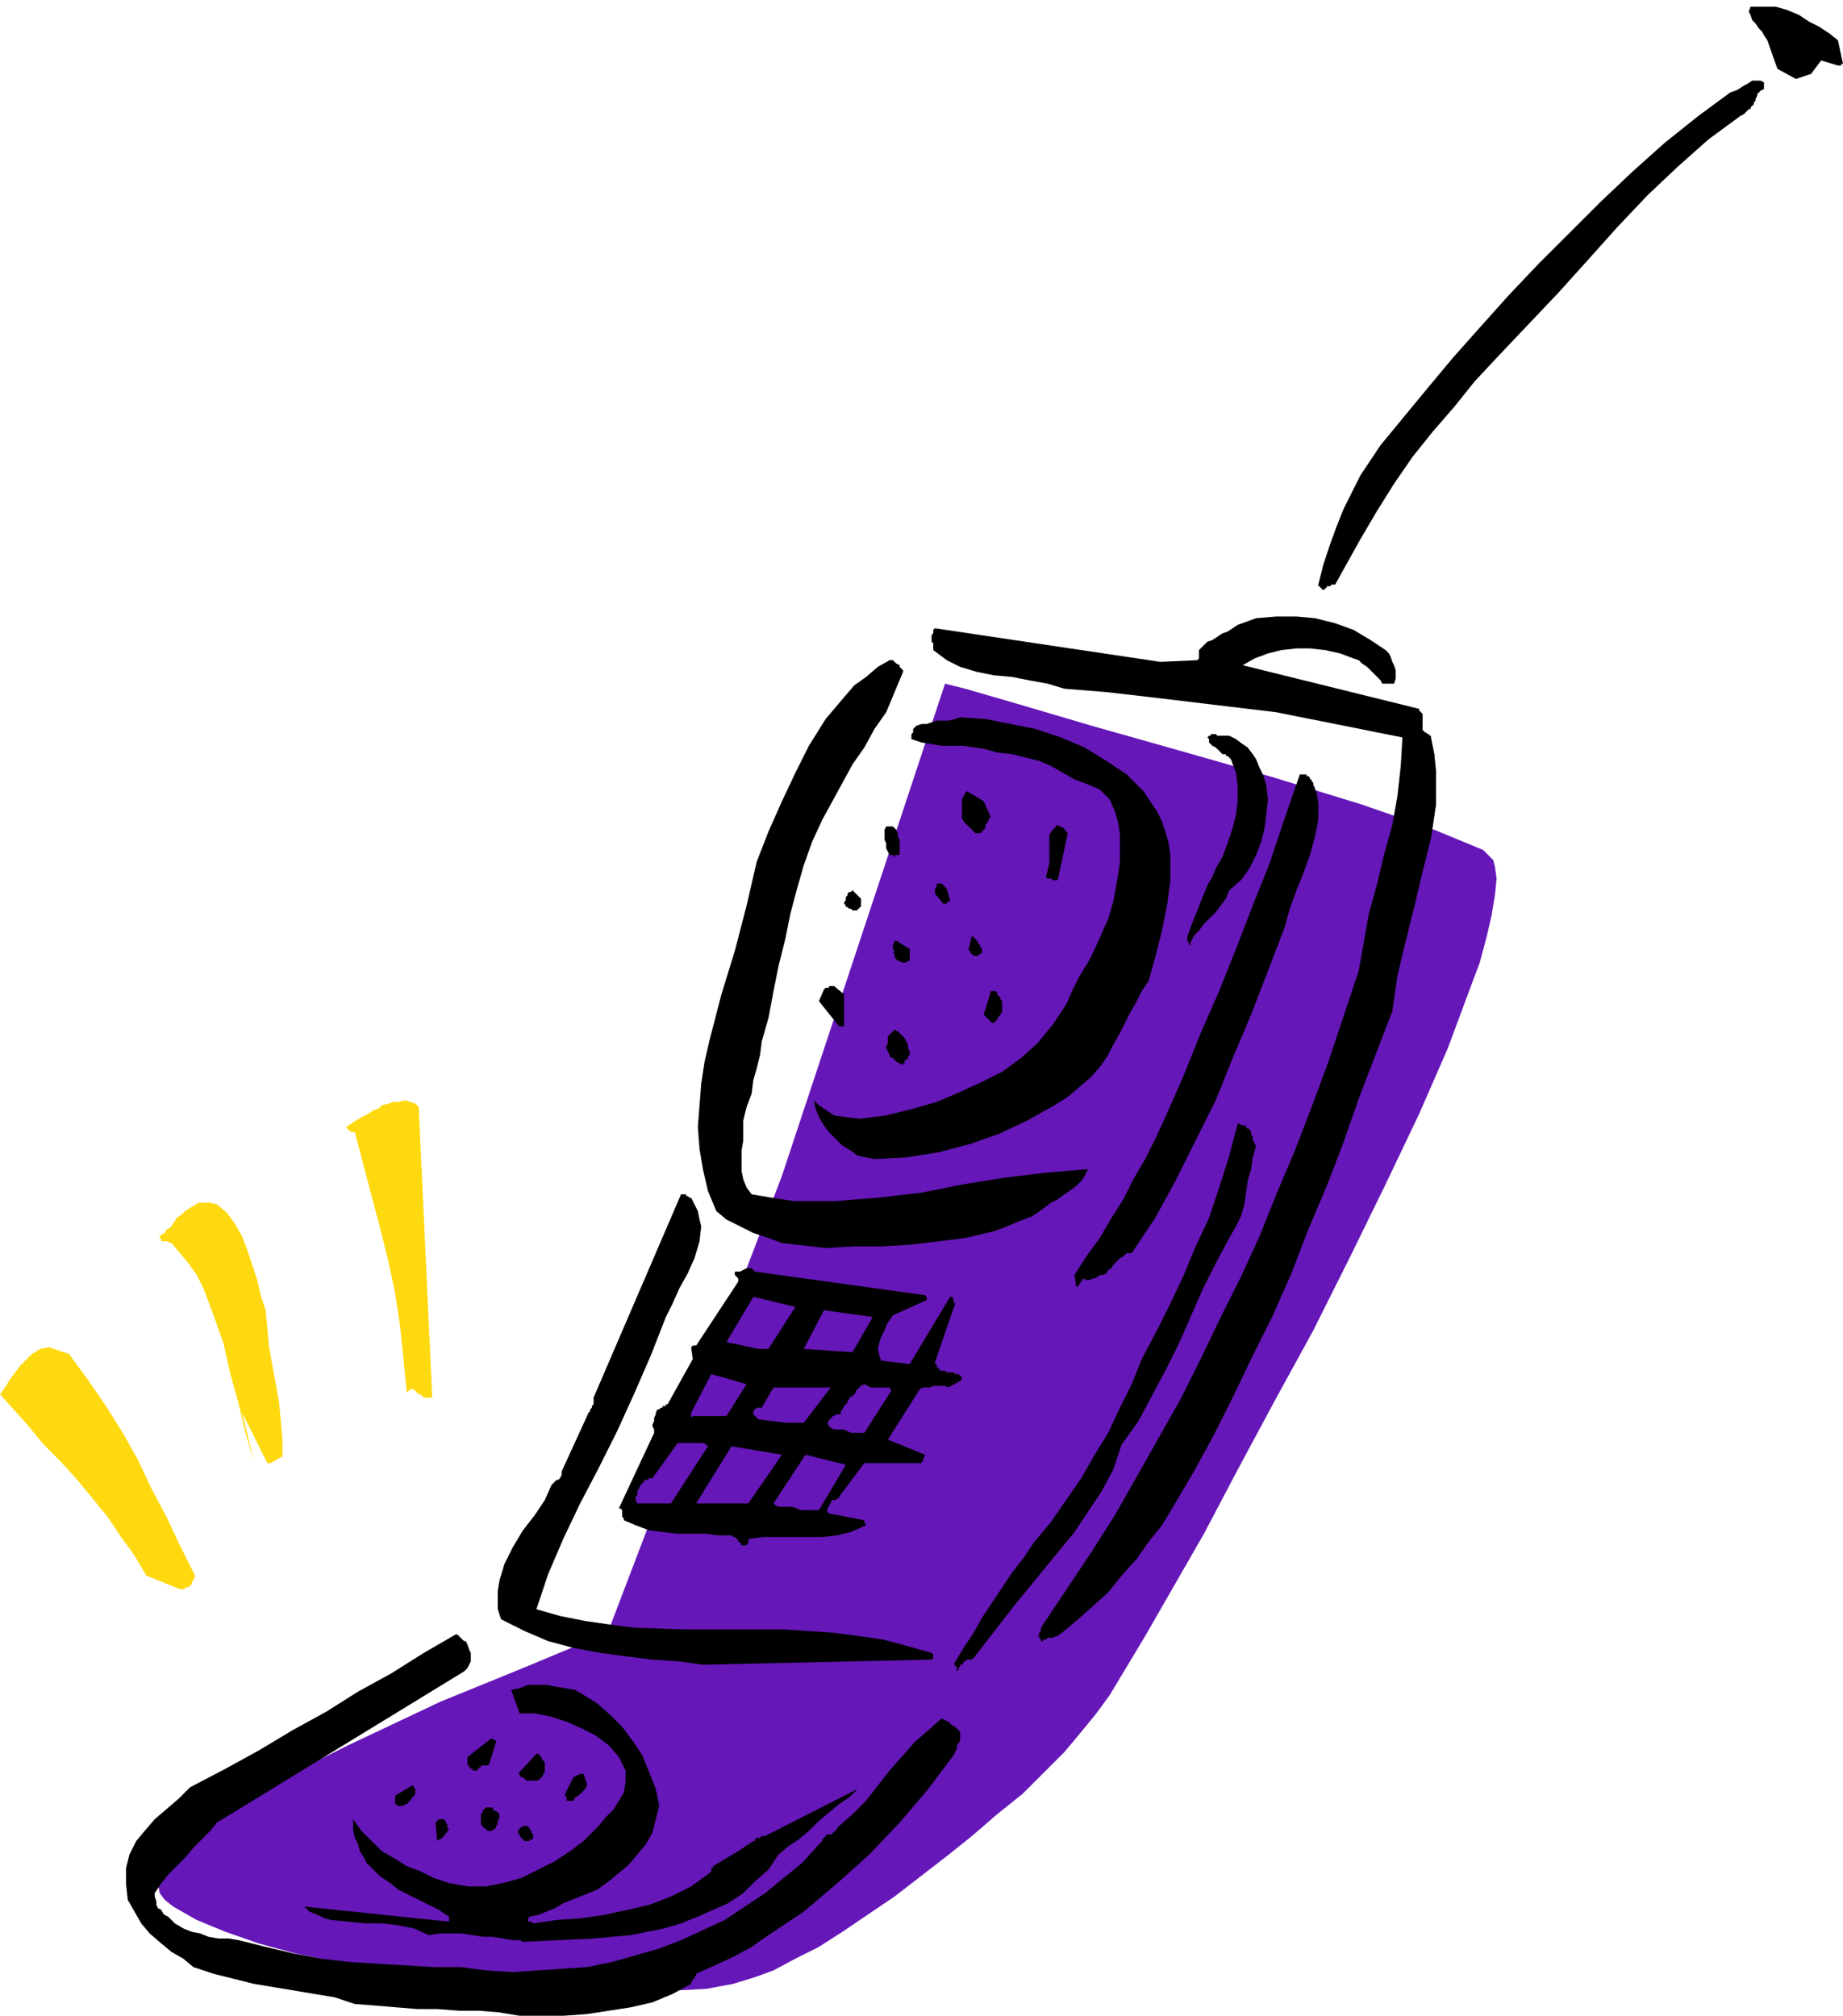 <svg xmlns="http://www.w3.org/2000/svg" width="3.654in" height="3.997in" fill-rule="evenodd" stroke-linecap="round" preserveAspectRatio="none" viewBox="0 0 1096 1200"><style>.brush1{fill:#6617b8}.pen1{stroke:none}.brush2{fill:#000}.brush3{fill:#ffd90f}</style><path d="m562 407-97 293-104 273-14 5-36 15-49 20-55 26-26 13-25 14-22 13-18 13-8 7-5 6-5 6-3 5-1 6 1 5 3 4 5 4 14 8 17 7 20 7 22 6 24 5 26 5 26 4 27 4 26 2 26 2 25 1h24l21-1 19-1 16-3 13-4 11-4 13-7 14-7 14-9 31-21 31-24 15-12 15-13 15-12 13-13 12-12 10-12 9-11 8-11 21-35 35-61 20-38 22-41 23-42 22-44 21-43 20-42 17-39 13-35 6-16 4-15 3-13 2-12 1-10-1-7-1-4-2-2-2-2-2-2-12-5-17-7-20-7-23-8-52-16-56-16-53-15-44-13-31-9-12-3z" class="pen1 brush1"/><path d="M309 1200h26l14-1 13-2 13-2 13-3 12-5 11-6v-1l1-1v-1h1v-1l1-1v-1l11-5 11-5 11-6 10-7 21-14 20-17 19-17 18-19 17-20 15-20 1-2 1-2v-2l1-1 1-2v-5l-1-1-1-1-1-1-2-1-1-1-1-1-2-1-2-1-8 7-8 7-7 8-8 9-7 9-7 9-8 8-8 7-1 1v1h-1v1h-1v1h-1v1h-3l-1 1-1 1-1 1v1l-1 1-1 1-10 11-11 9-11 9-12 8-12 8-13 6-13 6-13 5-14 4-14 4-15 3-14 1-15 1-15 1-16-1-15-2h-16l-17-1-17-1-16-1-17-2-16-3-17-4-16-4-6-1h-6l-6-1-5-2-5-1-5-2-5-3-4-4-2-1-1-1-1-2-2-1-1-2v-2l-1-3v-2l4-6 4-5 5-5 5-5 5-6 5-5 5-5 4-5 147-90 2-2 1-2 1-2v-5l-1-2-1-3-1-2h-1l-1-1-1-1-1-1-1-1h-1l-19 11-19 12-20 11-19 12-20 11-20 12-20 11-21 11-7 7-7 6-7 6-6 7-5 6-4 8-1 4-1 4v10l1 9 4 7 4 7 5 6 7 6 6 5 7 4 6 5 12 4 12 3 12 3 12 2 12 2 12 2 12 2 12 4 13 1 12 1 12 1h12l13 1h12l12 1 12 2z" class="pen1 brush2"/><path d="m311 1156 21-1 21-1 22-2 20-4 10-3 10-4 9-4 9-4 9-6 7-7 8-7 6-9 6-5 6-4 6-5 6-6 6-5 6-5 6-4 5-5-55 28h-2l-1 1h-2l-1 1v1h-1l-9 6-15 9v1h-1v2l-1 1-11 8-12 6-13 5-13 3-14 3-14 2-14 1-14 2-1-1h-2v-2l1-1 5-1 5-2 5-2 5-3 5-2 5-2 5-2 5-2 7-5 6-5 6-5 5-6 5-6 4-7 2-8 2-8-2-10-4-10-4-10-6-9-6-8-7-7-8-7-8-5-5-3-6-1-6-1-5-1h-11l-5 2-5 1 5 14h9l10 2 9 3 9 4 8 4 8 6 6 7 4 8v7l-1 6-3 5-3 5-5 5-4 5-5 5-4 4-8 6-9 6-10 5-10 5-11 3-10 2h-11l-11-2-9-3-8-4-8-3-8-5-7-4-6-6-6-6-5-7v7l1 4 2 4 1 4 2 3 2 4 3 3 5 5 6 4 5 4 6 3 6 3 6 3 6 3 6 4v3l-86-9 3 3 5 2 4 2 4 1 10 1 10 1h10l9 1 10 2 9 4 7-1h12l7 1 6 1h6l6 1 6 1h5v1h1z" class="pen1 brush2"/><path d="m263 1094 1-1 1-1v-1h1v-1l1-1-1-1v-2l-1-1v-1l-1-1h-3l-1 1-1 1 1 11 1-1h1l1-1zm52 2v-1h2v-3l-1-1v-1l-1-1v-1h-1v-1h-3l-1 1h-1v1l-1 1v1l1 1v1l1 1 1 1 1 1h3zm-21-7 1-1v-1l1-1v-2l1-2v-2l-1-1-1-1h-1l-1-1v-1h-4l-1 1-1 1v1l-1 1v6l1 1v1h1l1 1 1 1h3v-1h1zm-56-14h2l1-1h1l5-6v-3l-1-1v-1h-1l-10 6v5h1v1h2zm102-3h1l1-2 2-1 1-1 1-1 2-2 1-2v-1l-2-6h-2l-2 1-2 1-1 2-1 2-1 2-1 2-1 2v1l1 1v2h3zm-25-12h5l1-1 1-1 1-1v-1l1-1v-6l-1-1-1-1v-1l-1-1-1-1h-1l-11 12h1v1l1 1h1l1 1 1 1h2zm-31-6v-1h1v-1h1v-1h4l1-1 4-13v-1h-1l-1-1h-1l-14 11v5h1v1l1 1h1v1h3zm285-59 1-1v-1l1-1v-1h1l1-1v-1h1l1-1h3l1-1 24-31 9-11 9-11 9-11 9-11 8-12 8-12 7-13 5-15 10-14 8-15 8-15 8-16 7-16 7-16 8-16 8-15 4-7 3-6 2-7 1-7 1-7 2-7 1-7 2-7-1-1v-1l-1-1v-2l-1-2v-1l-1-2h-1l-1-1v-1h-2l-2-1h-1l-5 19-6 19-6 18-8 17-7 17-8 17-8 16-9 17-6 15-7 14-7 15-8 13-8 14-9 13-9 13-10 12-6 9-7 9-6 9-6 9-6 9-5 9-6 9-6 10h1v1h1v3l-1 1 1-1zm-151-4 136-3 1-1v-2l-1-1-14-4-15-4-14-2-15-2-30-2h-59l-30-1-15-2-14-2-15-3-14-4 7-21 9-21 10-21 11-21 11-22 10-22 10-23 9-23 4-8 4-9 5-9 4-9 3-10 1-9-1-4-1-5-2-4-2-4h-1l-1-1h-1v-1h-3l-52 121v4l-1 1v1l-1 1v1l-1 1-16 35v2l-1 2-1 1h-1l-1 1-1 1-1 1-4 9-6 9-7 9-6 10-5 10-3 10-1 6v11l2 6 14 7 14 6 15 4 16 3 15 2 16 2 15 1 15 2z" class="pen1 brush2"/><path d="m620 977 1-1h1l1-1h3l2-1h1l11-9 9-8 10-9 8-10 9-10 7-10 8-10 6-10 13-22 12-22 12-24 11-23 12-24 11-25 10-26 11-26 10-26 9-26 10-26 10-26 3-21 5-21 5-20 5-21 5-20 3-20v-20l-1-10-2-10v-1h-1v-1h-1l-1-1h-1v-1h-1v-10l-1-1-1-1v-1l-105-26 7-4 8-3 8-2 9-1h8l9 1 9 2 8 3 3 1 2 2 3 2 2 2 2 2 2 2 2 2 1 2h7l1-3v-5l-1-3-1-2-1-3-1-2-2-2-9-6-10-6-11-4-12-3-11-1h-12l-12 1-11 4-3 2-3 2-3 1-3 2-3 2-3 1-2 2-3 3v5l-1 1-22 1-134-20-1 1v2l-1 1v4l1 1v4l4 3 4 3 4 2 4 2 10 3 10 2 11 1 10 2 11 2 10 3 25 2 26 3 25 3 25 3 25 3 25 5 25 5 25 5-1 17-2 18-3 17-5 18-4 17-5 18-3 17-3 17-9 27-9 27-10 27-10 26-11 26-10 25-11 24-12 24-12 25-12 24-13 23-13 23-13 23-14 22-14 21-14 21-1 1v1l-1 1v2l-1 1v1l-1 1h1v1l1 1v1h1z" class="pen1 brush2"/><path d="M109 946h1v-1h2l1-1 1-1v-1l1-1v-1l1-1v-1l-9-18-8-17-9-17-8-17-9-16-10-16-11-16-11-15-12-4-5 1-5 3-3 3-4 4-3 4-3 4-3 5-3 4 17 19 9 11 10 10 10 11 9 11 9 11 8 12 8 11 7 12 20 8h2z" class="pen1 brush3"/><path d="M443 920h1v-1h1v-2l1-1 8-1h35l9-1 8-2 9-4v-1h-1v-2l-21-4-1-1v-2l1-1v-1l1-1v-1l1-1h2l1-1h1v-1l15-20h34v-1h1v-2l1-1v-1l-22-9 19-30 2-1h4l2-1h7l2 1 7-4 1-1v-1l-1-1-1-1h-2l-1-1h-4l-1-1h-3v-1h-1v-1h-1v-2h-1v-1l12-35-1-1v-2l-1-1h-1l-24 40-17-2-1-3-1-4 1-4 1-3 2-4 1-3 2-3 2-3 20-9v-2l-1-1-101-14-1-1-1-1h-3l-2 1-2 1h-3v2l1 1 1 1v2l-25 38h-2l-1 1 1 7-15 27h-1v1h-2v1h-1l-1 1h-1l-1 2v1l-1 2v2l-1 2v1l1 2v2l-21 45h1l1 1v4l1 1v1l7 3 8 3 8 1 8 1h17l8 1h8l1 1h1l1 1 1 1v1h1l1 2h2z" class="pen1 brush2"/><path d="M476 899h11l16-27-24-6-19 29 1 1 2 1h8l3 1 2 1zm-96-4h19l22-34-1-1-2-1h-15l-15 21h-2l-1 1h-2v1l-1 1-1 1-1 2-1 2v2l-1 1v2l1 2h1zm36 0h29l20-29-30-5-21 34h2z" class="pen1 brush1"/><path d="m161 871 7-4v-10l-1-11-1-11-2-11-2-11-2-11-1-11-1-11-3-9-2-9-3-9-3-9-3-8-4-7-5-7-6-5-4-1h-7l-3 2-2 1-3 2-2 2-3 2-1 2-1 1-1 2-1 1-2 1-1 2-2 1-1 1v1l1 1v1h4l1 1h1l5 6 5 6 5 7 4 8 6 16 6 17 4 18 5 18 4 17 5 17-7-29 15 30h2z" class="pen1 brush3"/><path d="M506 853h8l16-25-1-2h-11l-2-1-2-1-2 1-1 1-1 1-1 1v1l-1 1-1 1-2 1v1l-1 1v1l-1 1-1 1-1 2-1 1v2h-3l-1 1h-1v1h-1v1h-1v1l-1 1 1 2 1 1 2 1h6l2 1 2 1zm-38-6h10l16-21h-34l-7 12h-3l-1 1-1 1v2l1 1 1 1 1 1 17 2zm-56-4h20l12-19-21-6-12 23v2l1 1v-1z" class="pen1 brush1"/><path d="M253 832h4v-1l-8-172-2-2-3-1-3-1-4 1h-3l-3 1-4 1-2 2-3 1-3 2-2 1-2 1-3 2-2 1-1 1-2 1-1 1 1 1v1h1l1 1h2l5 19 5 19 5 19 5 20 4 19 3 20 2 20 2 20v-1l1-1 1-1h2l1 1 1 1 1 1h1l1 1 1 1h1z" class="pen1 brush3"/><path d="m507 805 12-21-29-4-12 23 29 2zm-56-2h6l16-25-25-6-16 27 19 4z" class="pen1 brush1"/><path d="M642 765v-1l1-1v-1h1v-1l2 1h2l2-1h1l2-1 1-1h2l2-1 1-2 2-1 1-2 2-2 2-2 2-1 2-2h3l14-21 12-22 12-24 12-24 10-25 11-26 10-26 10-26 3-11 4-11 4-10 4-11 3-11 2-10v-10l-1-6-2-5v-1l-1-1v-1h-1v-1l-1-1h-1v-1h-4l-9 26-9 27-10 25-10 26-10 25-11 25-10 25-11 25-6 13-6 12-7 12-6 12-7 11-7 12-8 11-7 11 1 7h1v-1h1zm-151-22 16-1h17l17-1 17-2 16-2 17-4 8-3 7-3 8-3 7-5 4-3 4-2 4-3 3-2 4-3 3-3 2-3 2-4-24 2-25 3-25 4-25 5-26 3-25 2h-25l-13-2-12-2-3-4-2-5-1-5v-12l1-6v-12l2-8 3-8 1-8 2-7 2-8 1-8 2-7 2-7 3-16 3-15 4-16 3-15 4-15 4-14 5-14 6-13 6-11 6-11 6-11 7-10 6-11 7-10 5-12 5-12v-1l-1-1-1-1v-1l-2-1-1-1-1-1h-2l-7 4-7 6-7 5-6 7-11 13-10 16-8 16-8 17-8 18-7 18-6 26-7 27-8 26-7 27-3 13-2 13-1 13-1 13 1 13 2 12 3 13 5 12 6 5 8 4 8 4 9 3 8 3 9 1 9 1 8 1z" class="pen1 brush2"/><path d="m520 690 19-1 19-3 19-5 17-6 17-8 16-9 8-5 7-6 7-6 6-7 4-6 3-6 4-7 3-6 3-6 4-7 3-6 4-6 4-14 4-16 3-15 2-15v-15l-1-7-2-7-2-6-3-6-4-6-4-6-5-5-5-5-6-4-6-4-13-8-14-6-15-5-15-3-15-3-15-1-3 1-4 1h-7l-3 1-3 1h-3l-3 1-1 1-1 1v2l-1 1v3l6 2 6 1 6 1h13l7 1 6 1 7 2 9 1 8 2 8 2 7 3 7 4 7 4 8 3 7 3 6 6 3 7 2 7 1 7v16l-1 7-1 6-2 11-3 10-4 9-4 9-4 8-5 8-4 8-4 9-8 12-9 11-10 9-11 8-12 6-13 6-14 6-14 4-8 2-8 2-8 1-8 1-8-1-7-1-3-2-3-2-3-2-3-3 1 5 2 5 3 5 3 4 4 4 4 4 5 3 4 3 10 2z" class="pen1 brush2"/><path d="M538 632v-1h1l1-1v-1l1-1v-2l-1-2v-2l-1-2-1-2-2-2-2-2-2-1-1 1-1 1-1 1-1 1v4l-1 2v1l1 2 1 2v1l2 1 1 1 1 1 2 1 2 1v-1h1v-1zm-39-21h3v-19l-6-5h-3v1h-2l-1 1-3 7 12 15zm92-2 1-1 1-1 1-2 1-1 1-2v-6l-1-1v-1l-1-1-1-1v-1l-1-1h-3v1l-4 13 5 5h1zm-54-36h2l1-1h1v-7l-8-5h-1v1l-1 1v3l1 1-1 1 1 1v2l1 1 1 1h1l1 1h1zm44-4h1v-1h1l1-1v-2l-1-1v-1l-1-1-1-2-1-1-1-1-1-1-2 8v1h1v1l1 1 1 1h2zm127-8 2-4 3-3 3-4 3-3 4-4 3-4 3-4 2-5 7-6 5-7 4-8 3-8 2-8 1-8 1-9-1-9-2-6-2-4-2-5-2-3-3-4-3-2-4-3-4-2h-7l-1-1h-3v1h-1l-1 1 1 1v2l1 1 1 1 2 1 1 1 1 1 2 2h2v1h1l1 1 1 1 3 8 1 8v9l-1 8-2 8-3 9-3 8-4 7-2 5-3 5-2 5-2 5-2 5-2 5-2 5-2 6v2l1 1v1l1 1v-2zm-200-19h2v-1h1v-1h1v-5l-1-1-1-1-1-1-1-1-1-1-1 1h-1l-1 1v1l-1 1v2l-1 1v1l1 1v1h1l1 1h1l1 1h1zm54-4h1v-1h1l1-1-2-7-1-1-1-1-1-1h-3v2l-1 1v3l5 6h1zm67-14 6-28-1-1-1-1v-1h-1l-1-1h-1l-1-1-3 3-2 3v17l-1 4-1 4 1 1h2l1 1h3zm-98-14h1v-1h3v-9l-1-2v-2l-1-2-2-2h-4l-1 2v6l1 2v3l1 2 1 2h2v1zm50-14h2l1-1 1-1 1-1v-2l1-1 1-2 1-2-4-9-10-6-1 1-1 2-1 2v11l1 2 1 1 1 1 1 1 1 1 1 1 1 1 1 1h1zm208-146v-1h2l1-1h2l5-9 10-18 10-17 10-16 11-16 12-15 13-15 12-15 14-15 18-19 18-19 18-20 17-19 18-19 18-17 18-16 19-14 2-1 1-1 1-1 1-1h1v-1l1-1 1-1v-1l1-1v-1l1-2v-1l1-1 1-1 2-1v-4l-2-1h-5l-3 2-2 1-3 2-2 1-3 1-19 14-20 16-19 17-19 18-19 19-18 18-18 19-17 19-16 18-15 18-14 17-14 17-6 9-6 9-5 10-5 10-4 10-4 11-4 12-3 12v1h1v1h1v1h2v-1h1zm279-303 9-3 6-8 10 3h2v-1h1l-3-14-5-4-6-4-6-3-6-4-7-3-7-2h-15l-1 3 1 2 1 3 2 2 2 3 2 2 1 2 2 3 6 17 11 6z" class="pen1 brush2"/></svg>
